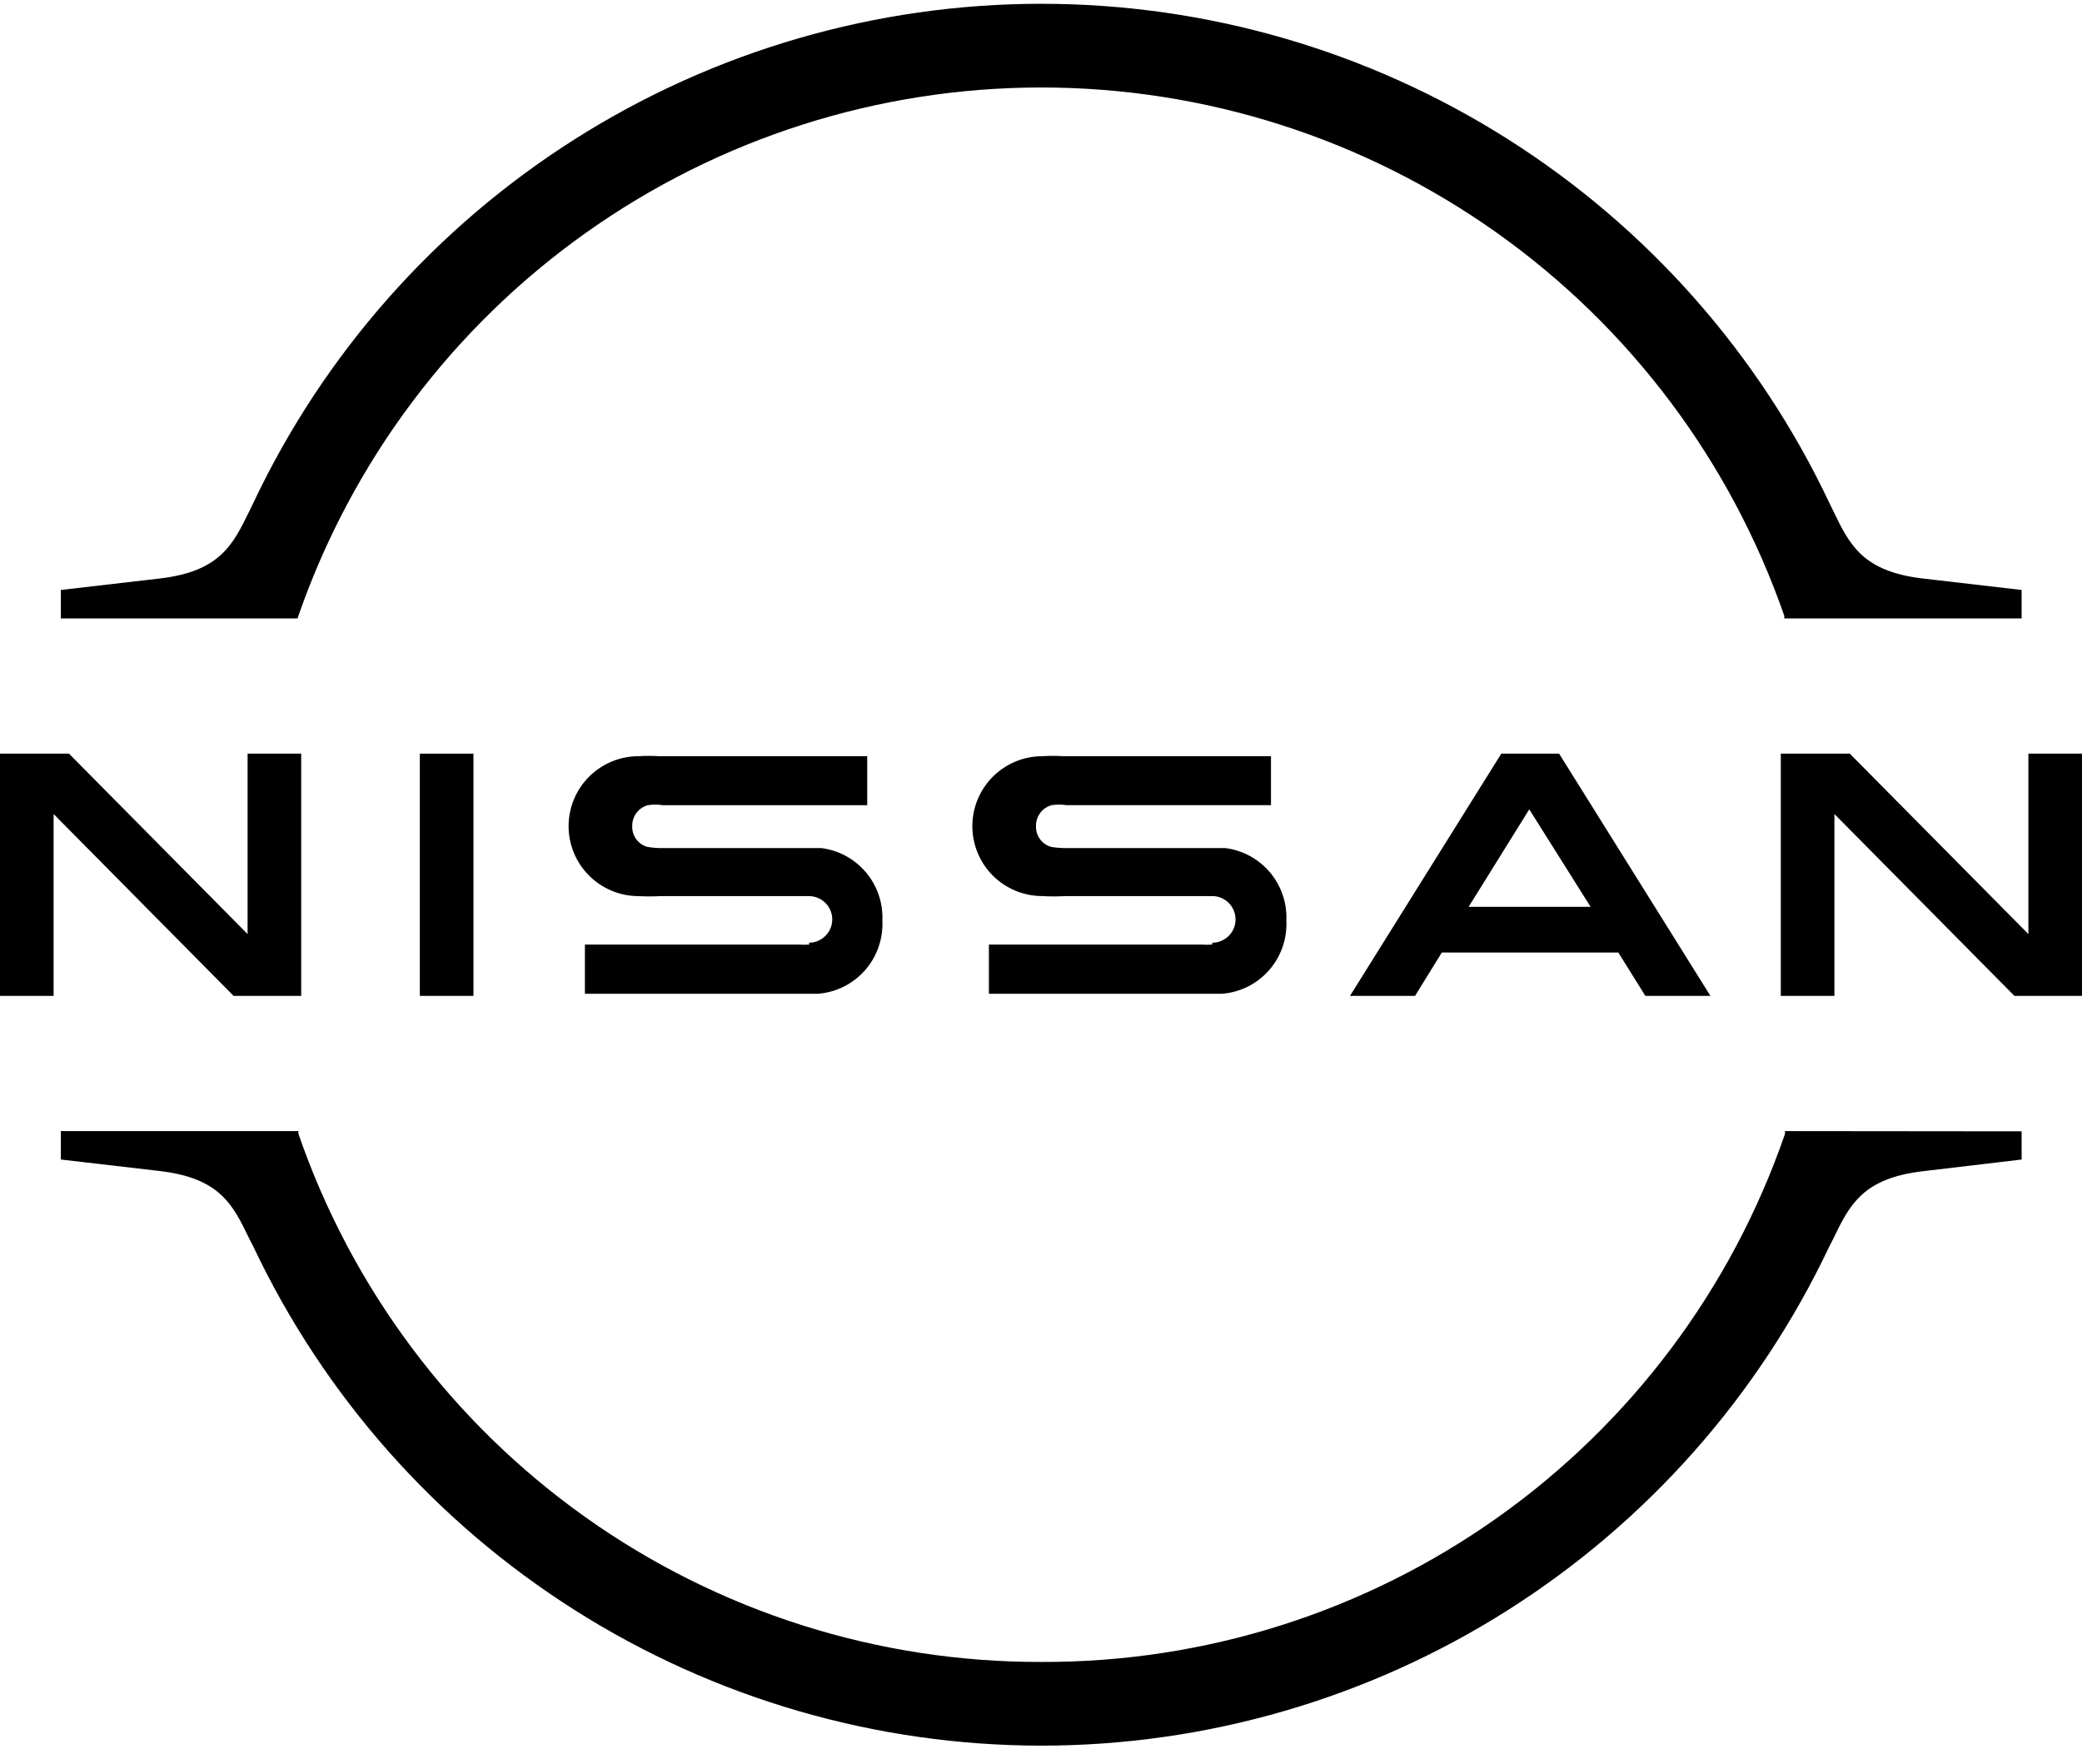 <svg width="72" height="61" viewBox="0 0 72 61" fill="none" xmlns="http://www.w3.org/2000/svg">
<path d="M41.922 32.663C41.795 32.672 41.669 32.672 41.542 32.663H34.198V34.364H42.26C42.887 34.315 43.471 34.023 43.886 33.55C44.302 33.077 44.516 32.461 44.485 31.833C44.512 31.226 44.31 30.631 43.919 30.167C43.527 29.702 42.975 29.402 42.373 29.326C42.099 29.326 41.881 29.326 41.768 29.326H36.899C36.715 29.329 36.532 29.316 36.351 29.285C36.194 29.242 36.057 29.146 35.962 29.014C35.867 28.883 35.819 28.722 35.827 28.56C35.825 28.397 35.876 28.239 35.974 28.109C36.072 27.979 36.21 27.885 36.367 27.842C36.538 27.815 36.712 27.815 36.883 27.842H43.953V26.149H36.77C36.528 26.134 36.286 26.134 36.044 26.149C35.403 26.149 34.788 26.404 34.334 26.858C33.881 27.311 33.626 27.926 33.626 28.568C33.626 29.209 33.881 29.825 34.334 30.278C34.788 30.732 35.403 30.986 36.044 30.986C36.313 31.002 36.582 31.002 36.851 30.986H41.922C42.135 30.986 42.34 31.071 42.492 31.223C42.643 31.374 42.728 31.579 42.728 31.793C42.728 32.006 42.643 32.212 42.492 32.363C42.34 32.514 42.135 32.599 41.922 32.599" fill="black"/>
<path d="M27.991 32.663C27.864 32.672 27.738 32.672 27.612 32.663H20.227V34.364H28.289C28.916 34.315 29.5 34.023 29.915 33.55C30.33 33.078 30.545 32.462 30.514 31.833C30.541 31.226 30.339 30.631 29.947 30.167C29.556 29.702 29.004 29.402 28.402 29.326C28.128 29.326 27.902 29.326 27.797 29.326H22.936C22.752 29.33 22.569 29.316 22.388 29.285C22.231 29.242 22.094 29.146 21.999 29.015C21.903 28.883 21.856 28.722 21.864 28.56C21.861 28.397 21.913 28.239 22.011 28.109C22.109 27.979 22.247 27.885 22.404 27.843C22.575 27.815 22.749 27.815 22.92 27.843H29.99V26.149H22.799C22.56 26.134 22.32 26.134 22.081 26.149C21.44 26.149 20.825 26.404 20.371 26.858C19.918 27.311 19.663 27.927 19.663 28.568C19.663 29.209 19.918 29.825 20.371 30.278C20.825 30.732 21.44 30.987 22.081 30.987C22.336 31.001 22.592 31.001 22.847 30.987H27.974C28.188 30.987 28.393 31.072 28.544 31.223C28.696 31.374 28.781 31.579 28.781 31.793C28.781 32.007 28.696 32.212 28.544 32.363C28.393 32.514 28.188 32.599 27.974 32.599" fill="black"/>
<path d="M16.373 26.061H14.519V34.437H16.373V26.061Z" fill="black"/>
<path d="M10.416 34.437V26.061H8.562V32.3L2.386 26.061H0V34.437H1.854V28.149L8.078 34.437H10.416Z" fill="black"/>
<path d="M70.146 26.061V32.3L63.97 26.061H61.584V34.437H63.438V28.149L69.662 34.437H72V26.061H70.146Z" fill="black"/>
<path d="M51.918 26.061L46.686 34.437H48.935L49.862 32.937H55.965L56.9 34.437H59.15L53.917 26.061H51.918ZM55.006 31.357H50.789L52.885 27.987L55.006 31.357Z" fill="black"/>
<path d="M10.319 21.296C12.174 15.96 15.644 11.333 20.249 8.059C24.853 4.785 30.362 3.025 36.012 3.025C41.662 3.025 47.171 4.785 51.776 8.059C56.38 11.333 59.85 15.96 61.705 21.296V21.385H69.912V20.401L66.51 20.006C64.414 19.765 63.962 18.837 63.398 17.668L63.261 17.386C60.82 12.225 56.962 7.862 52.138 4.808C47.314 1.753 41.722 0.131 36.012 0.131C30.302 0.131 24.71 1.753 19.886 4.808C15.062 7.862 11.204 12.225 8.763 17.386L8.626 17.668C8.054 18.837 7.61 19.765 5.506 20.006L2.104 20.401V21.385H10.287L10.319 21.296Z" fill="black"/>
<path d="M61.729 39.113V39.209C59.885 44.557 56.413 49.192 51.801 52.467C47.189 55.742 41.668 57.491 36.012 57.469C30.359 57.485 24.843 55.733 20.235 52.457C15.628 49.181 12.161 44.546 10.319 39.202V39.113H2.104V40.096L5.506 40.491C7.61 40.733 8.054 41.66 8.618 42.829L8.763 43.111C11.207 48.27 15.063 52.629 19.885 55.682C24.707 58.736 30.296 60.359 36.004 60.364C41.712 60.363 47.303 58.742 52.127 55.689C56.95 52.637 60.809 48.278 63.253 43.12L63.398 42.837C63.962 41.668 64.414 40.741 66.51 40.499L69.912 40.096V39.121L61.729 39.113Z" fill="black"/>
</svg>
